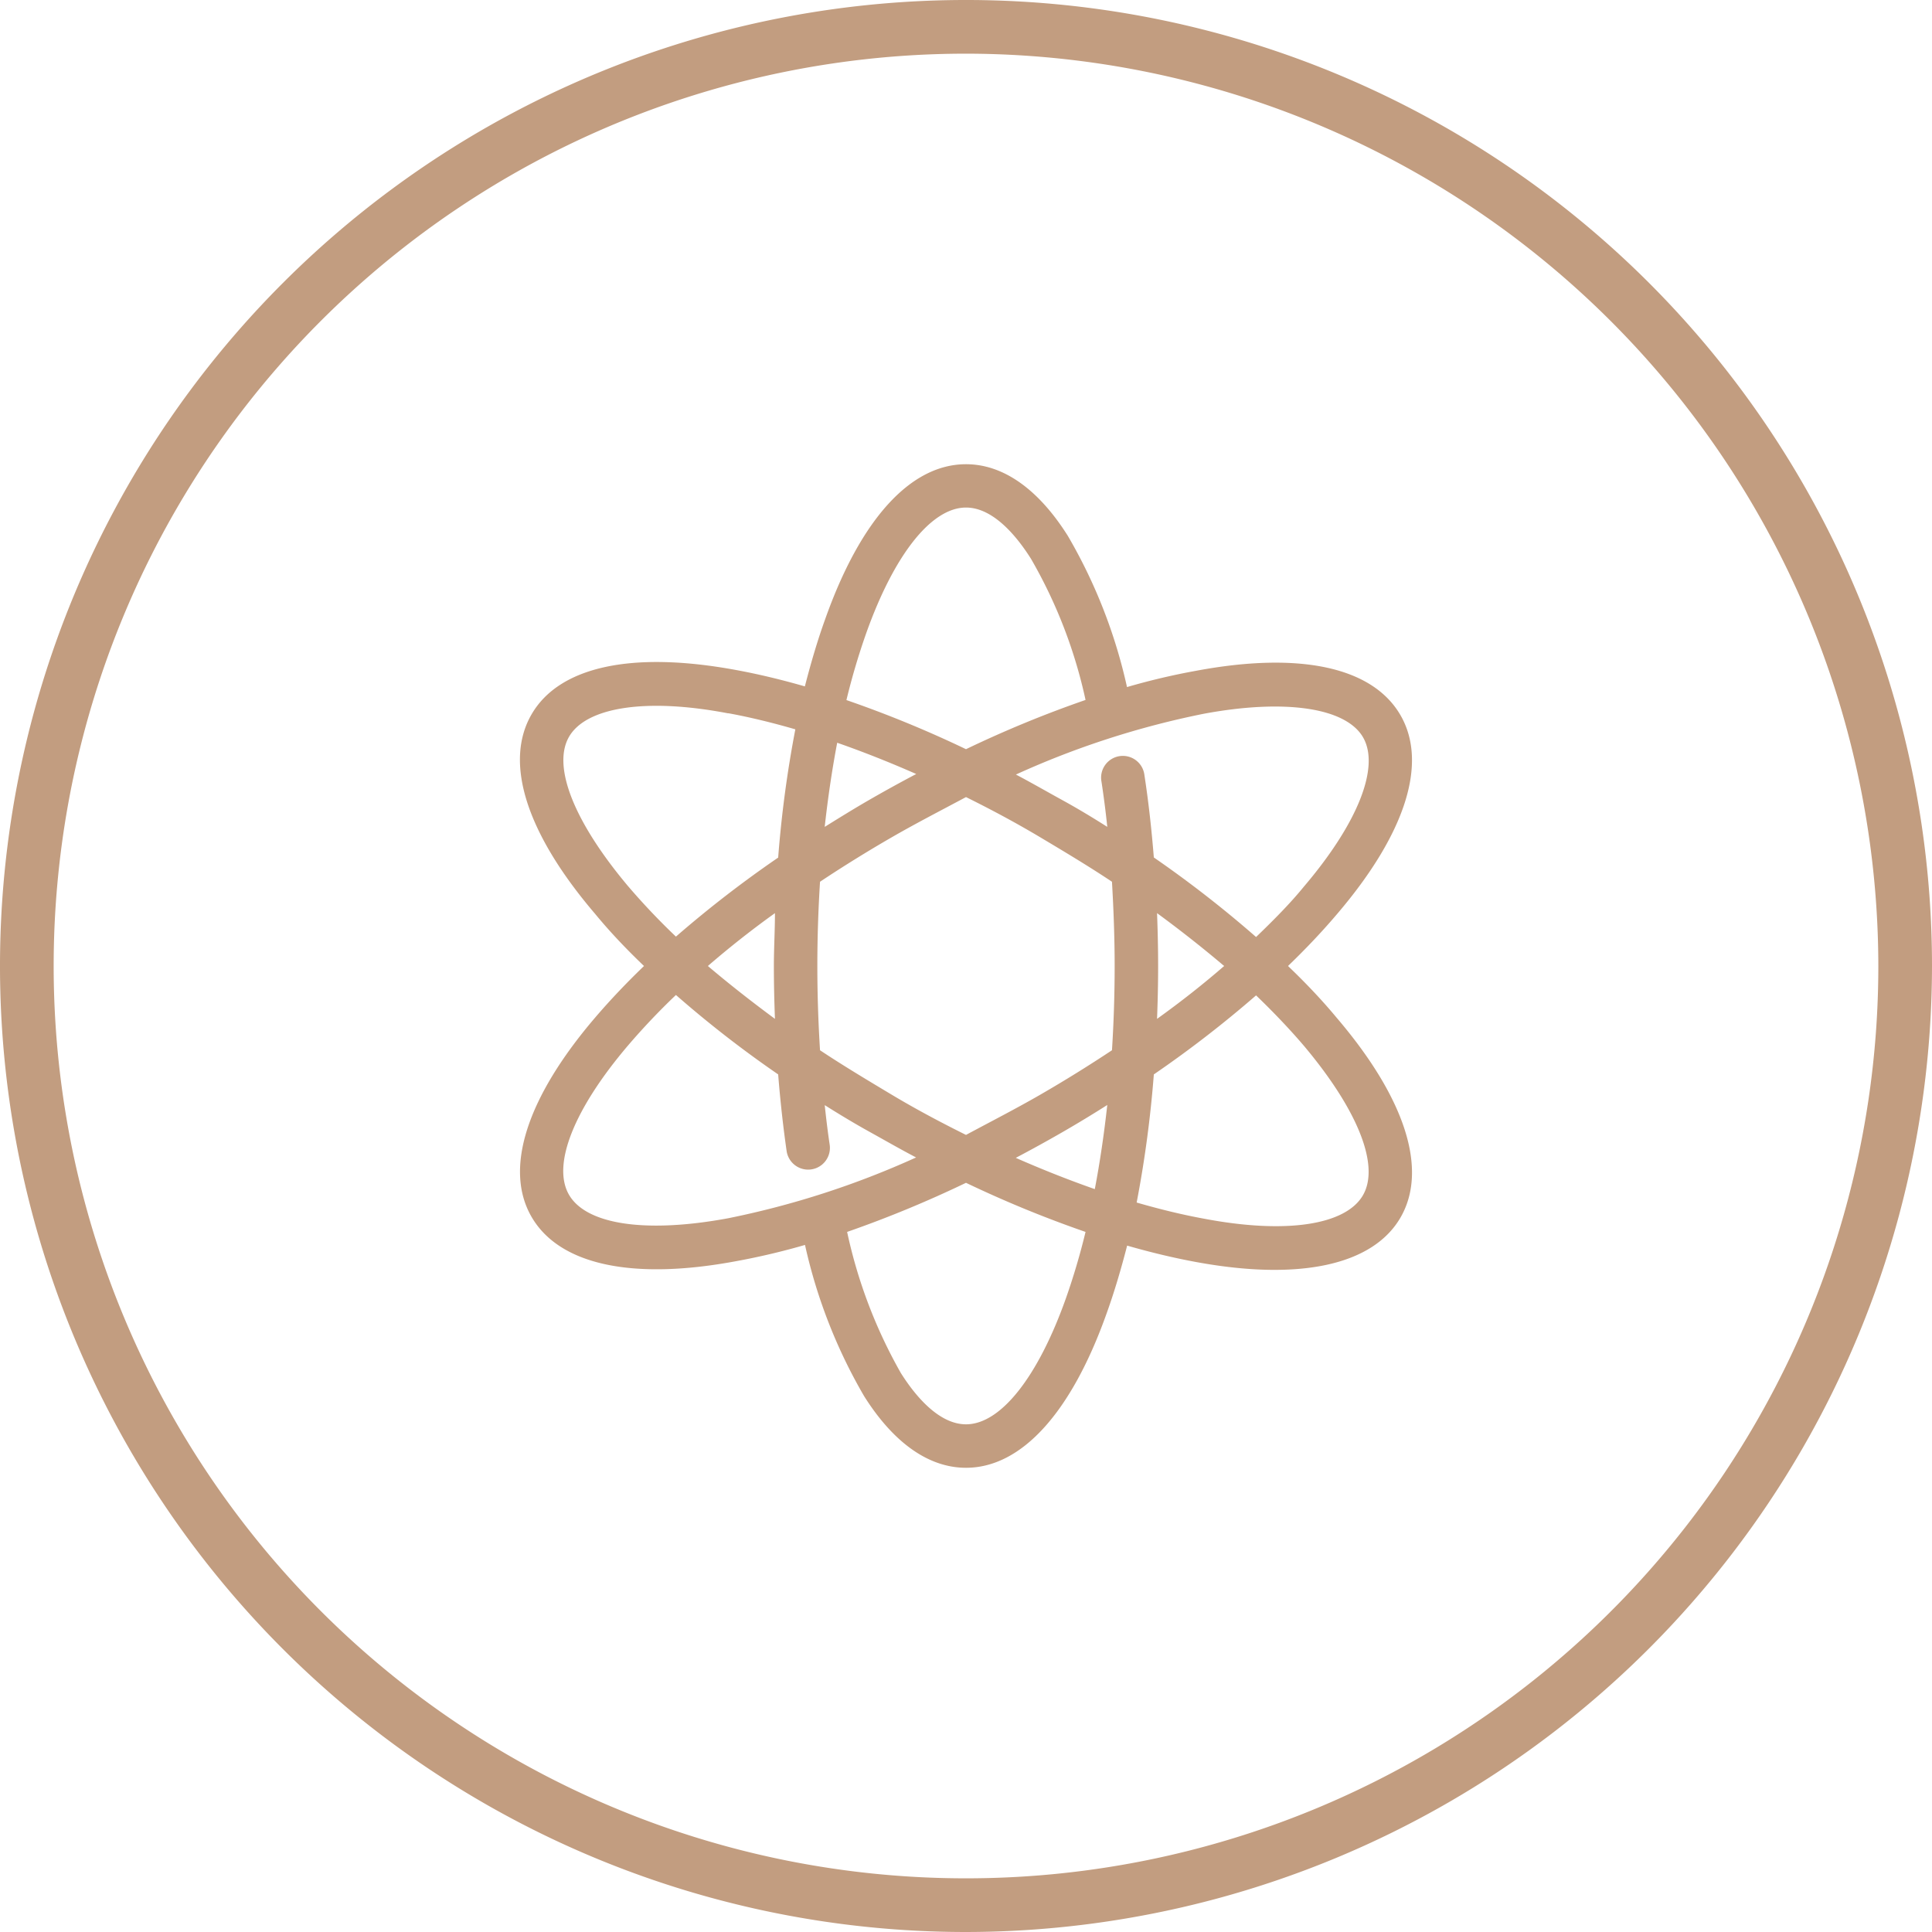 <svg xmlns="http://www.w3.org/2000/svg" width="144" height="144" viewBox="0 0 144 144"><defs><style>.cls-1{fill:#c29d80;}</style></defs><g id="Layer_1" data-name="Layer 1"><path class="cls-1" d="M72,144a72,72,0,1,1,72-72A72.08,72.08,0,0,1,72,144ZM72,4a68,68,0,1,0,68,68A68.07,68.07,0,0,0,72,4Z"/><path class="cls-1" d="M96,72c1.33-1.28,2.55-2.57,3.62-3.83,5.14-6,6.83-11.3,4.76-14.87S96.91,48.54,89.13,50A50.52,50.52,0,0,0,84,51.21a39,39,0,0,0-4.41-11.27c-2.2-3.49-4.82-5.34-7.59-5.34-4.13,0-7.86,4.1-10.5,11.56-.56,1.55-1.06,3.25-1.51,5-1.77-.51-3.49-.92-5.12-1.22-7.78-1.44-13.2-.26-15.26,3.32s-.38,8.86,4.76,14.87C45.44,69.43,46.66,70.72,48,72c-1.33,1.28-2.55,2.57-3.62,3.82-5.14,6-6.83,11.31-4.76,14.88S47.12,95.45,54.87,94A51.83,51.83,0,0,0,60,92.79a39.2,39.2,0,0,0,4.4,11.26c2.2,3.5,4.83,5.35,7.6,5.35,4.13,0,7.86-4.1,10.5-11.56.56-1.56,1.06-3.25,1.51-5,1.77.51,3.49.92,5.12,1.22,7.75,1.43,13.21.23,15.26-3.32s.38-8.86-4.76-14.88C98.56,74.57,97.34,73.28,96,72ZM82.53,82.36c-.24,2.18-.55,4.28-.93,6.27-1.91-.67-3.89-1.45-5.89-2.33,1.16-.61,2.32-1.25,3.45-1.9S81.41,83.07,82.53,82.36ZM72,88.16a85.21,85.21,0,0,0,8.91,3.66,51,51,0,0,1-1.46,4.94c-2.09,5.89-4.87,9.4-7.45,9.4-2,0-3.76-2.08-4.86-3.83a36.89,36.89,0,0,1-4-10.51A85.21,85.21,0,0,0,72,88.16Zm-17.72-35c1.59.29,3.27.7,5,1.2A85.39,85.39,0,0,0,58,63.92a84,84,0,0,0-7.62,5.89,50.7,50.7,0,0,1-3.55-3.74c-4-4.75-5.7-8.92-4.42-11.15S48.2,52,54.28,53.17Zm7.19,8.46c.24-2.17.55-4.27.93-6.26,1.92.67,3.89,1.45,5.89,2.33-1.16.61-2.32,1.25-3.45,1.9S62.58,60.94,61.47,61.63Zm1.62-9.45a51,51,0,0,1,1.46-4.94c2.09-5.89,4.87-9.4,7.45-9.4,2,0,3.75,2.08,4.85,3.83a36.35,36.35,0,0,1,4.06,10.51A84.33,84.33,0,0,0,72,55.84,84.33,84.33,0,0,0,63.09,52.18ZM86.24,68.06c1.76,1.29,3.43,2.61,5,3.94-1.53,1.33-3.2,2.65-5,3.94.05-1.31.08-2.63.08-3.94S86.29,69.39,86.24,68.06ZM86,63.91c-.17-2.12-.4-4.18-.7-6.13a1.62,1.62,0,1,0-3.2.49c.16,1.06.31,2.19.43,3.36-1.1-.7-2.23-1.38-3.36-2s-2.29-1.29-3.45-1.9a64.29,64.29,0,0,1,14-4.53h0c6.08-1.13,10.59-.45,11.87,1.75s-.37,6.4-4.42,11.15c-1,1.23-2.24,2.48-3.55,3.74A84.6,84.6,0,0,0,86,63.91ZM83.08,72c0,2.11-.07,4.23-.2,6.28-1.72,1.14-3.52,2.26-5.34,3.31s-3.68,2-5.54,3c-1.85-.92-3.72-1.91-5.54-3s-3.61-2.16-5.34-3.31c-.13-2.07-.2-4.18-.2-6.28s.07-4.21.2-6.28c1.73-1.15,3.52-2.26,5.34-3.31s3.67-2,5.54-3c1.86.92,3.73,1.92,5.54,3s3.6,2.15,5.34,3.31C83,67.8,83.08,69.91,83.08,72ZM57.76,75.94c-1.76-1.3-3.43-2.61-5-3.94,1.54-1.33,3.2-2.65,5-3.94,0,1.31-.08,2.63-.08,3.94S57.71,74.62,57.76,75.94ZM58,80.08c.16,2,.37,3.89.63,5.71a1.62,1.62,0,0,0,3.21-.47c-.14-.93-.26-1.92-.37-2.95,1.11.7,2.24,1.38,3.36,2s2.28,1.29,3.45,1.9a64.84,64.84,0,0,1-14,4.53c-6.14,1.14-10.58.48-11.87-1.75s.37-6.4,4.42-11.15a50.7,50.7,0,0,1,3.55-3.74A82.77,82.77,0,0,0,58,80.08Zm28,0a84,84,0,0,0,7.62-5.89c1.31,1.26,2.5,2.51,3.55,3.74,4,4.75,5.7,8.92,4.42,11.15S95.86,92,89.72,90.83c-1.59-.29-3.27-.7-5-1.2A85.39,85.39,0,0,0,86,80.08Z"/></g></svg>